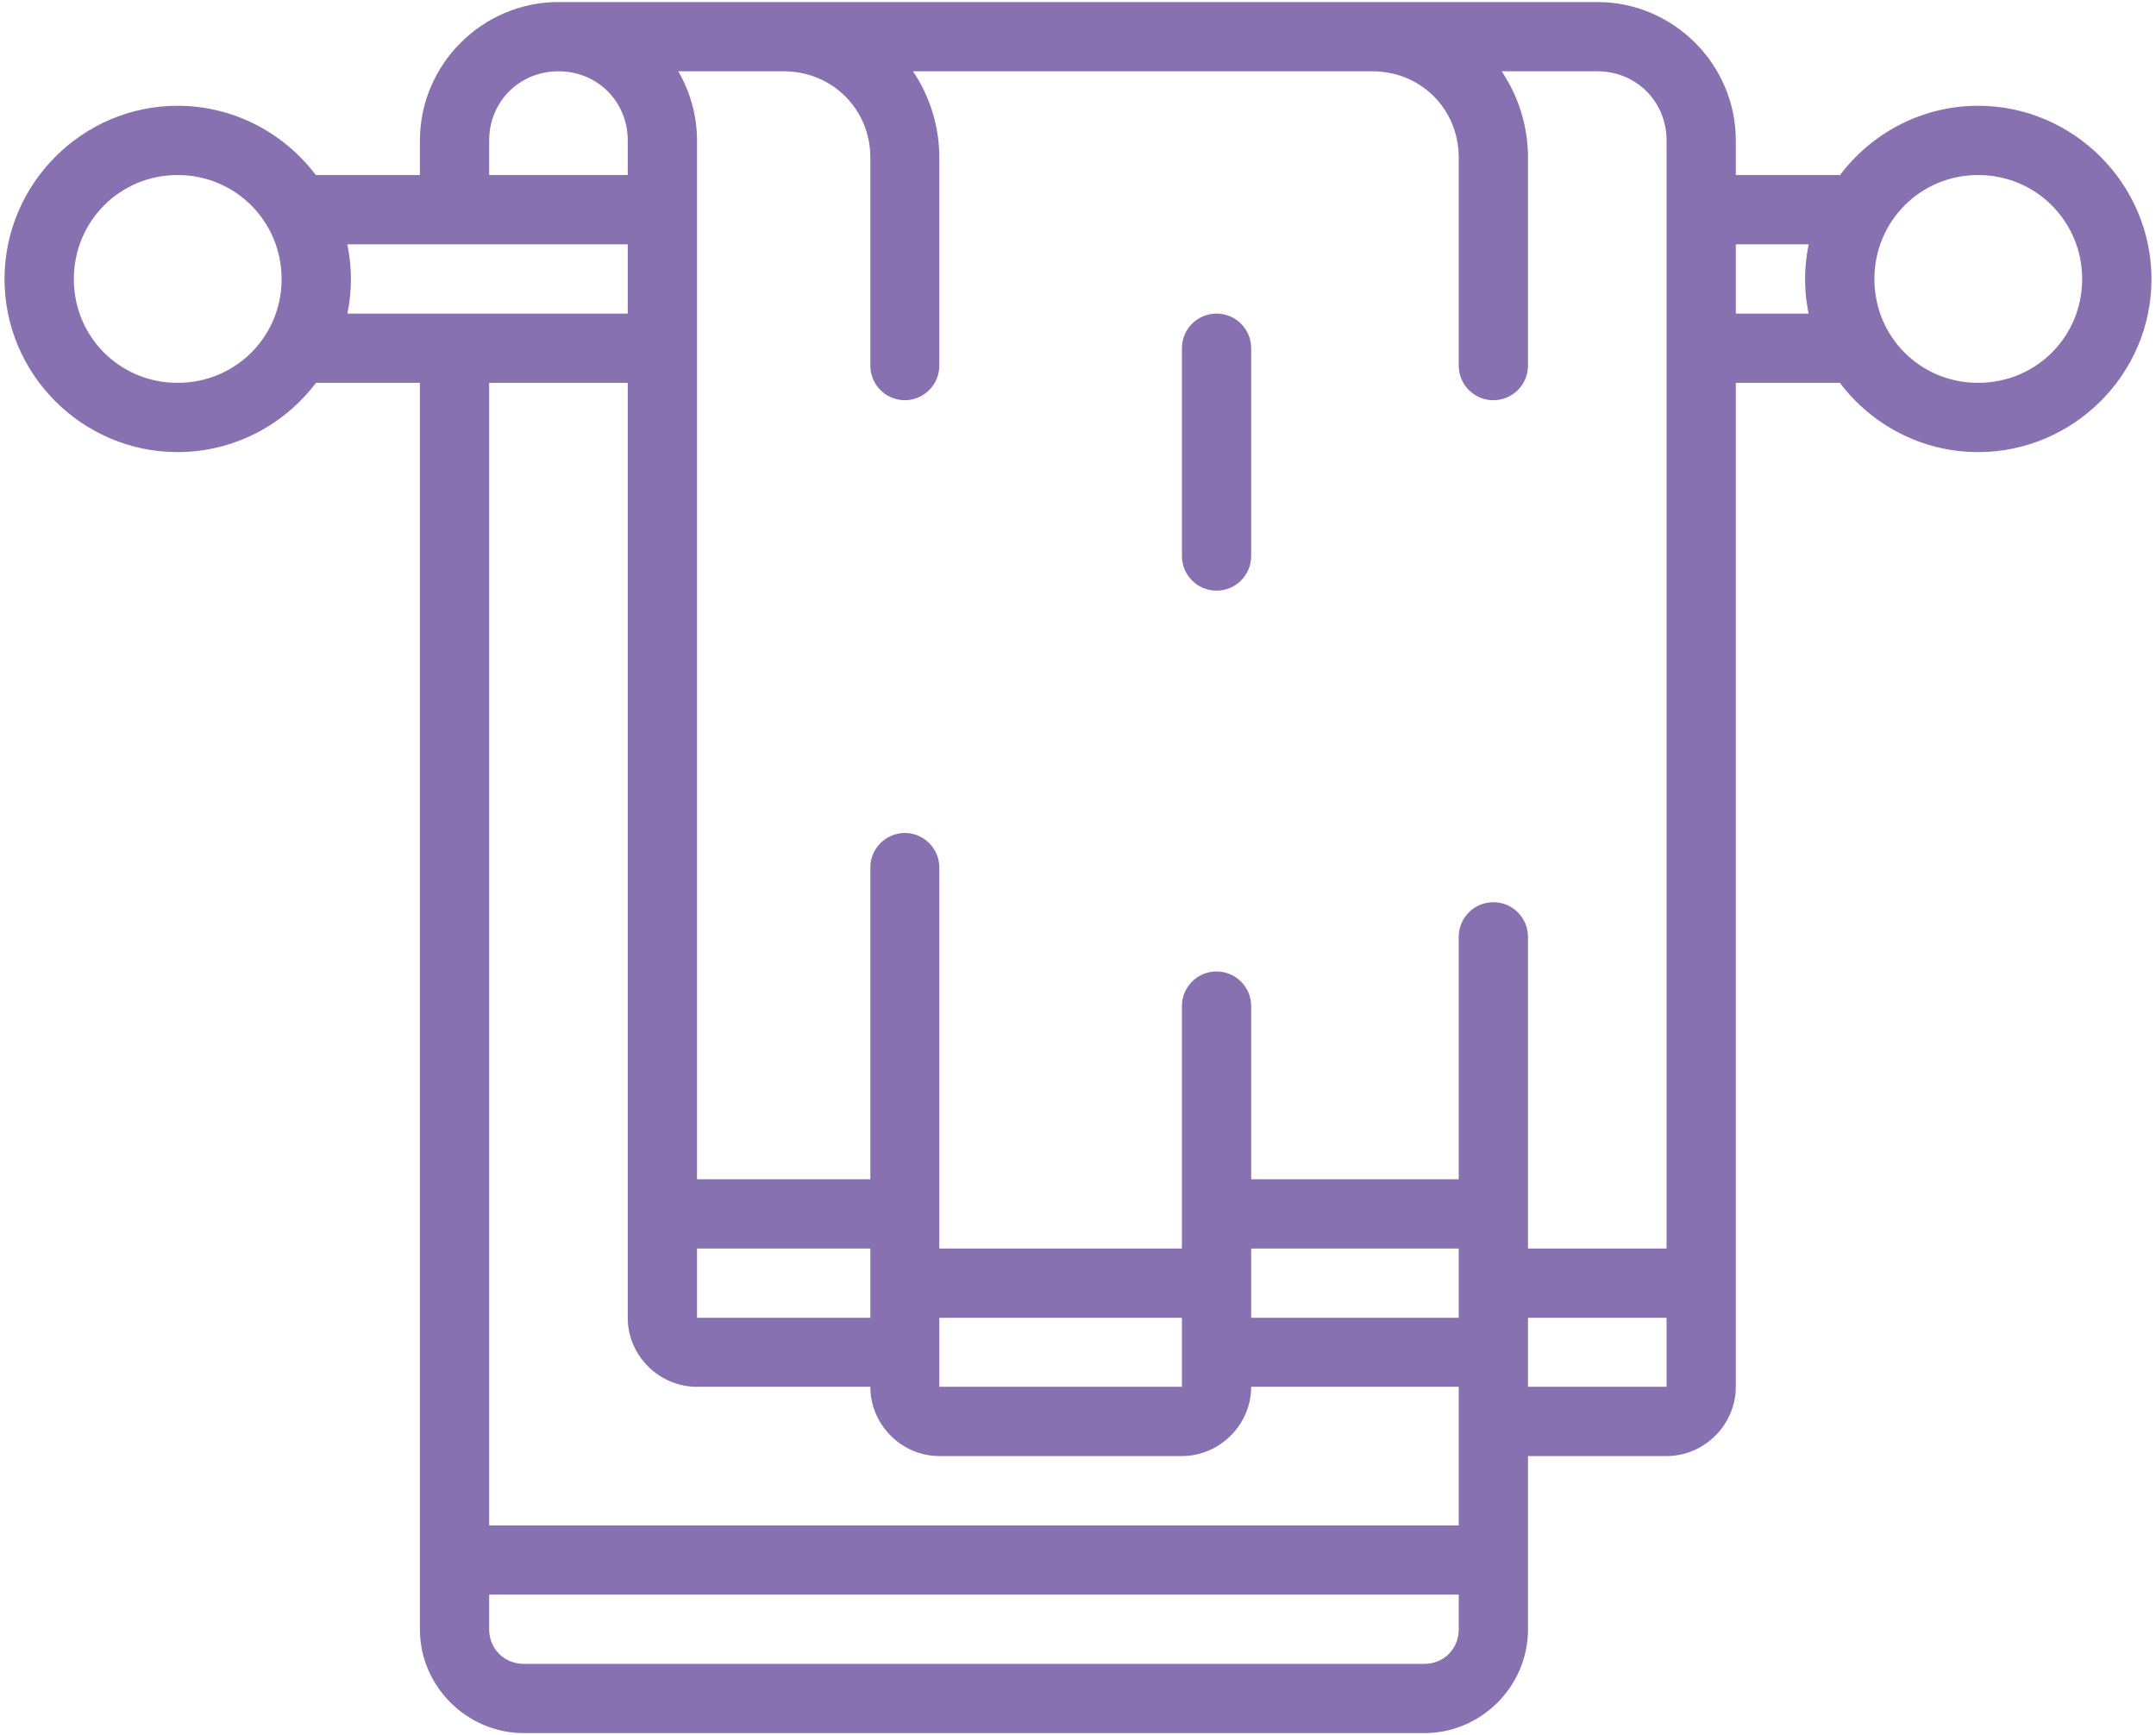 <?xml version="1.0" encoding="UTF-8"?> <svg xmlns="http://www.w3.org/2000/svg" width="246" height="198" viewBox="0 0 246 198" fill="none"> <path d="M63.724 0.233C55.037 0.233 47.912 7.35 47.912 16.037V19.973H36.036C32.416 15.186 26.681 12.071 20.263 12.071C9.399 12.071 0.516 20.985 0.516 31.849C0.516 42.712 9.399 51.588 20.263 51.588C26.692 51.588 32.432 48.477 36.051 43.686H47.912V185.93C47.912 192.429 53.281 197.767 59.78 197.767H162.506C169.006 197.767 174.344 192.429 174.344 185.93V166.151H190.155C194.473 166.151 198.057 162.567 198.057 158.249C198.058 120.066 198.057 81.878 198.057 43.686H209.933C213.544 48.477 219.277 51.588 225.706 51.588C236.57 51.588 245.484 42.712 245.484 31.849C245.484 20.985 236.57 12.07 225.706 12.07C219.287 12.07 213.56 15.186 209.949 19.972H198.057V16.037C198.057 7.35 190.94 0.233 182.253 0.233L63.724 0.233ZM63.724 8.135C68.17 8.135 71.626 11.591 71.626 16.037V19.973H55.814V16.037C55.814 11.591 59.278 8.135 63.724 8.135ZM89.413 8.135C94.953 8.135 99.306 12.449 99.306 17.989V41.703C99.298 43.886 101.058 45.662 103.241 45.669C105.424 45.661 107.185 43.886 107.177 41.703V17.989C107.177 14.347 106.069 10.959 104.175 8.135H156.587C162.128 8.135 166.442 12.449 166.442 17.989V41.703C166.434 43.897 168.214 45.678 170.408 45.669C172.59 45.661 174.352 43.885 174.344 41.703V17.989C174.344 14.347 173.236 10.959 171.342 8.135H182.253C186.699 8.135 190.155 11.591 190.155 16.037V142.469H174.344C174.345 130.613 174.344 118.752 174.344 106.887C174.336 104.717 172.578 102.959 170.408 102.951C168.226 102.943 166.45 104.705 166.442 106.887V134.567H142.759V114.796C142.755 112.611 140.977 110.844 138.792 110.853C136.619 110.861 134.861 112.623 134.857 114.796V142.469H107.177V98.984C107.169 96.814 105.411 95.057 103.241 95.049C101.071 95.057 99.314 96.814 99.306 98.984V134.567H79.528V16.037C79.528 13.165 78.746 10.464 77.39 8.135H89.413ZM20.263 19.973C26.856 19.973 32.131 25.256 32.131 31.849C32.131 38.442 26.856 43.686 20.263 43.686C13.67 43.686 8.425 38.442 8.425 31.849C8.425 25.256 13.67 19.973 20.263 19.973ZM225.706 19.973C232.299 19.973 237.575 25.256 237.575 31.849C237.575 38.442 232.299 43.686 225.706 43.686C219.113 43.686 213.869 38.442 213.869 31.849C213.869 25.256 219.113 19.973 225.706 19.973ZM39.632 27.882H71.626V35.784H39.64C39.9 34.512 40.041 33.196 40.041 31.849C40.041 30.493 39.896 29.163 39.632 27.882H39.632ZM198.057 27.882H206.368C206.105 29.164 205.959 30.493 205.959 31.849C205.959 33.196 206.101 34.511 206.36 35.784H198.057L198.057 27.882ZM138.792 35.784C136.622 35.792 134.865 37.55 134.857 39.72V63.434C134.849 65.615 136.61 67.391 138.792 67.4C140.986 67.408 142.767 65.628 142.759 63.434V39.72C142.751 37.538 140.974 35.776 138.792 35.784ZM55.814 43.686H71.626V150.378C71.626 154.696 75.21 158.249 79.528 158.249H99.306C99.306 162.567 102.859 166.151 107.177 166.151H134.857C139.174 166.151 142.759 162.567 142.759 158.249H166.442C166.442 163.52 166.442 168.79 166.442 174.061H55.814V43.686ZM79.528 142.469H99.306V150.378H79.528V142.469ZM142.759 142.469H166.442V150.378H142.759V142.469ZM107.177 150.378H134.857V158.249H107.177V150.378ZM174.344 150.378H190.155V158.249H174.344C174.344 155.626 174.344 153.002 174.344 150.378ZM55.814 181.963H166.442V185.93C166.441 188.158 164.735 189.865 162.506 189.865H59.78C57.552 189.865 55.814 188.158 55.814 185.93V181.963Z" fill="#8871B0"></path> </svg> 